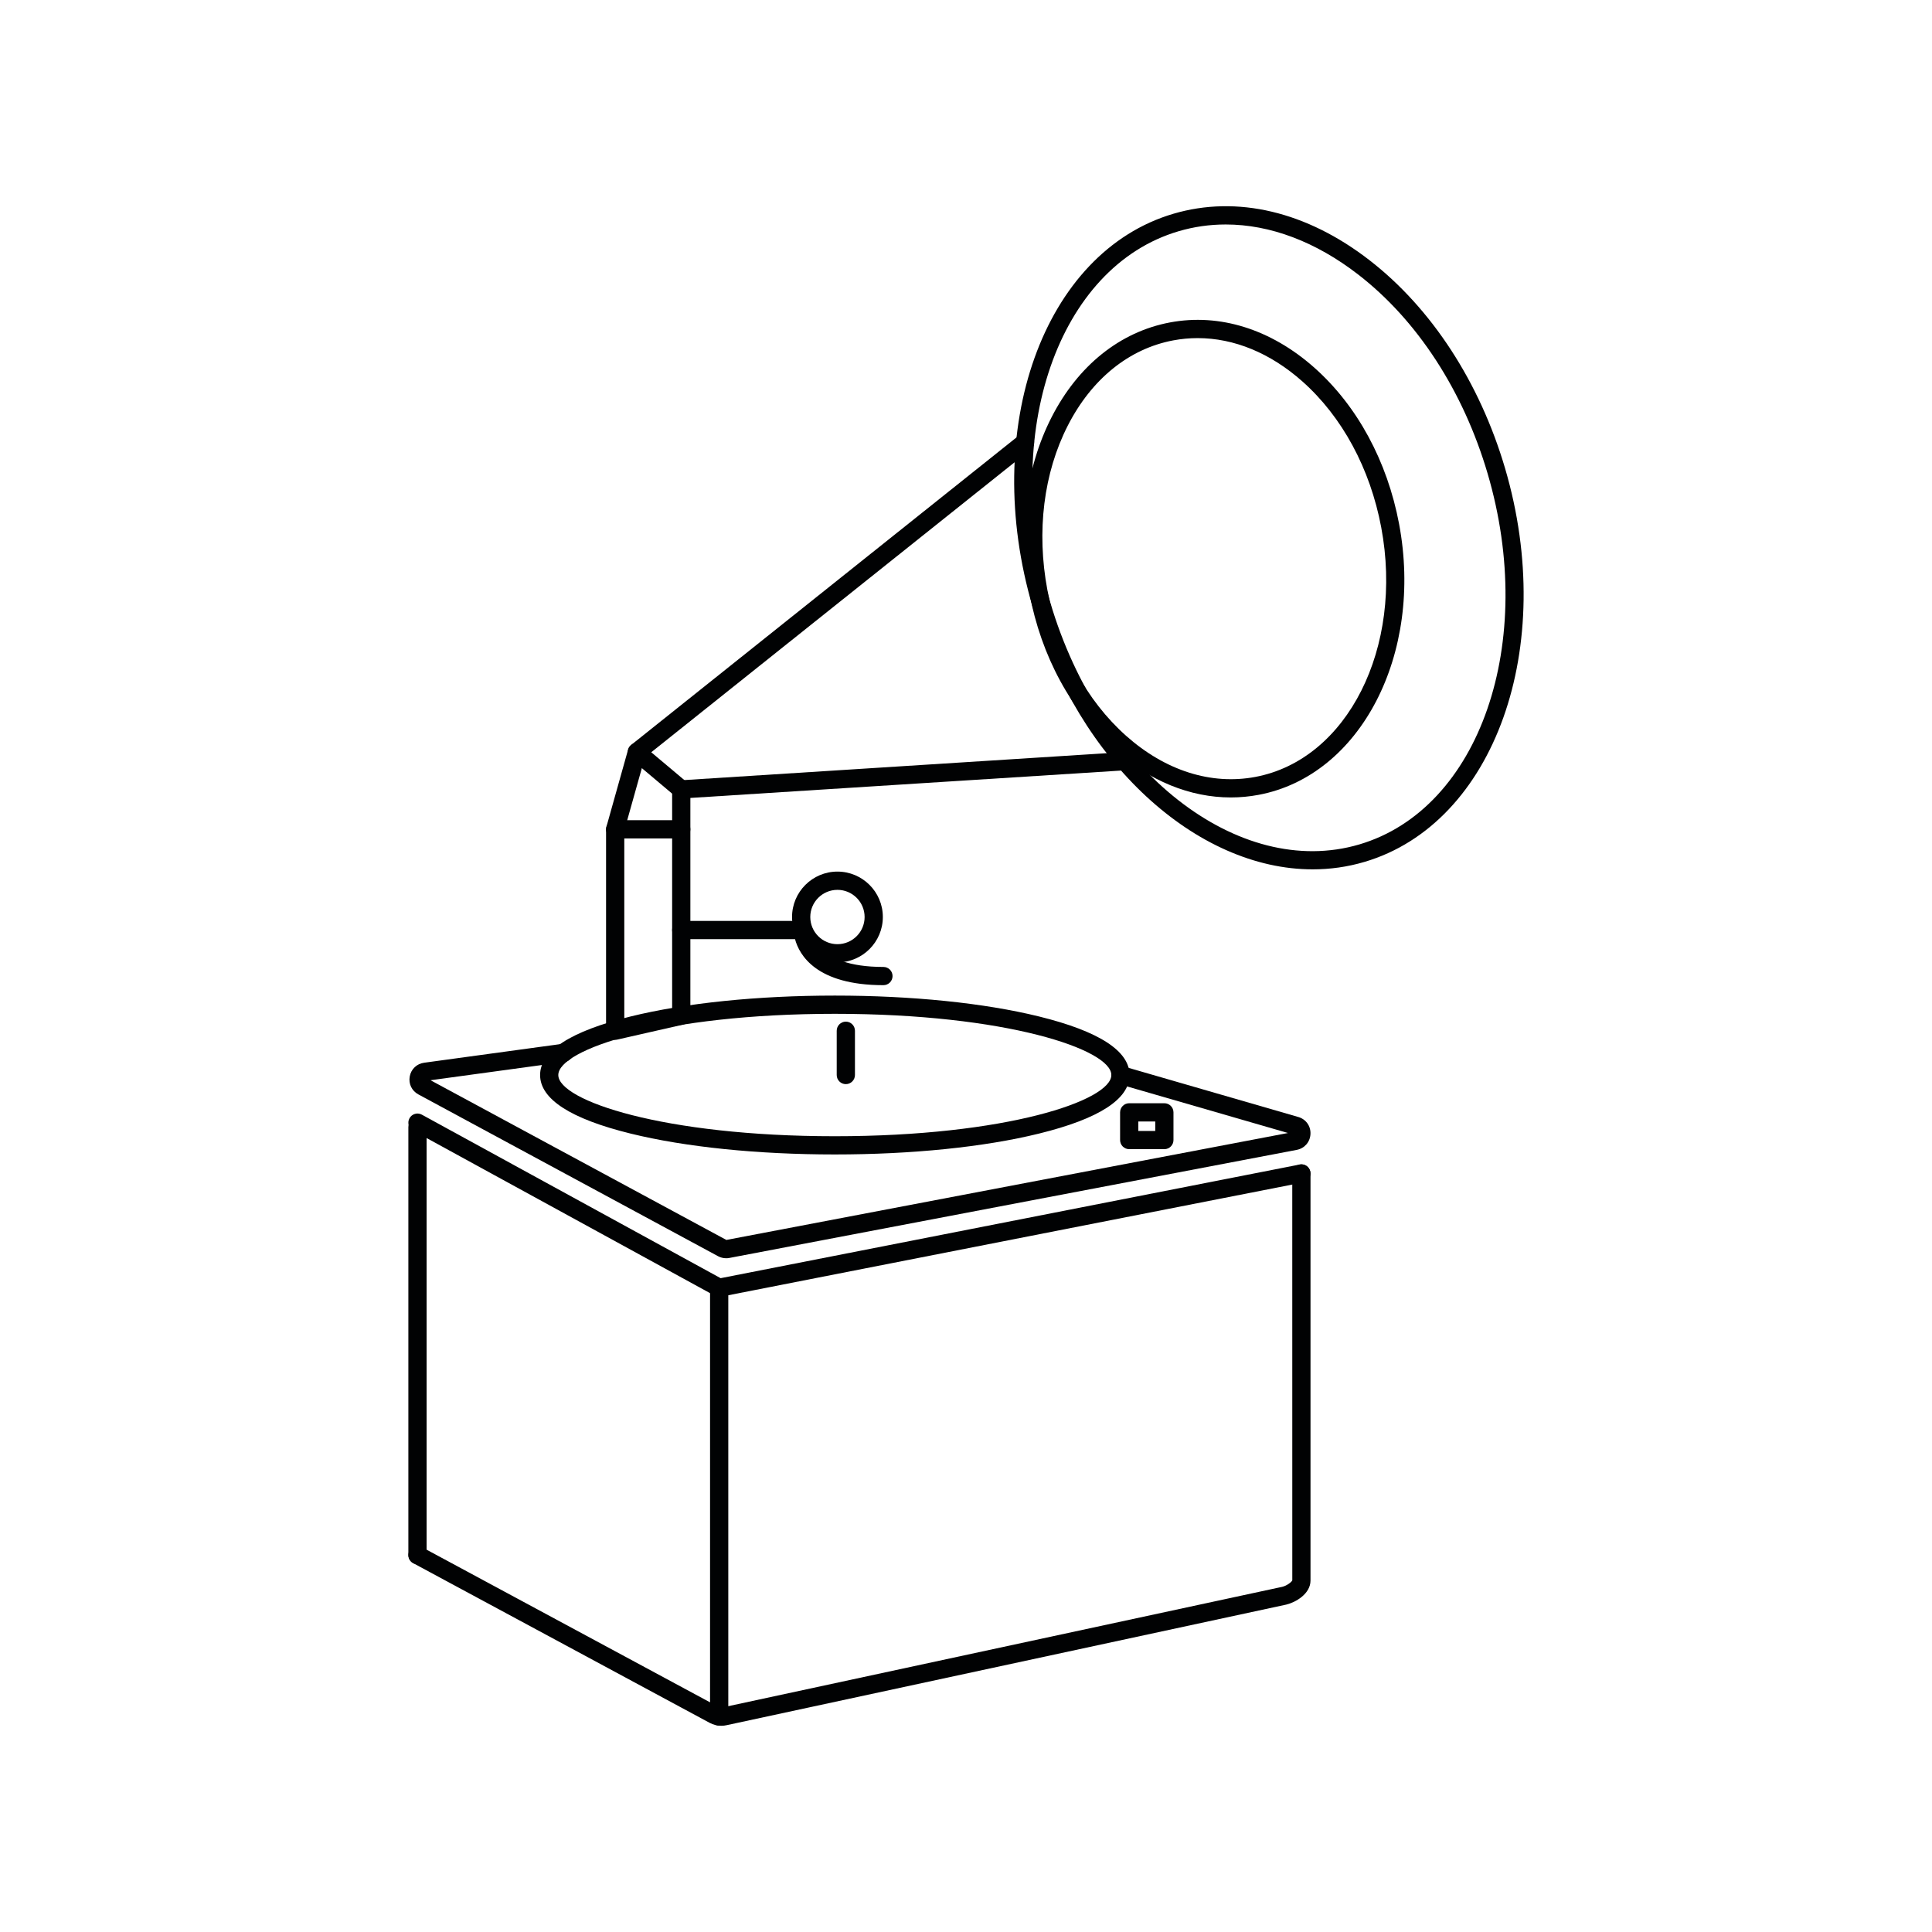 <svg version="1.0" preserveAspectRatio="xMidYMid meet" height="1080" viewBox="0 0 810 810" zoomAndPan="magnify" width="1080" xmlns:xlink="http://www.w3.org/1999/xlink" xmlns="http://www.w3.org/2000/svg"><defs><clipPath id="443a33d97a"><path clip-rule="nonzero" d="M 226 417 L 474 417 L 474 484.297 L 226 484.297 Z M 226 417"></path></clipPath><clipPath id="c1c87922e1"><path clip-rule="nonzero" d="M 350 425.047 C 278.172 425.047 234.07 439.996 234.07 450.711 C 234.07 461.422 278.172 476.371 350 476.371 C 421.828 476.371 465.934 461.422 465.934 450.711 C 465.934 439.996 421.828 425.047 350 425.047 M 350 484.012 C 317.711 484.012 287.324 480.914 264.414 475.266 C 239.211 469.066 226.438 460.801 226.438 450.711 C 226.438 440.621 239.211 432.355 264.414 426.152 C 287.324 420.508 317.723 417.406 350 417.406 C 382.277 417.406 412.68 420.508 435.586 426.152 C 460.789 432.355 473.566 440.621 473.566 450.711 C 473.566 460.801 460.789 469.066 435.586 475.266 C 412.68 480.914 382.277 484.012 350 484.012"></path></clipPath><clipPath id="373be6c459"><path clip-rule="nonzero" d="M 350 428 L 358.676 428 L 358.676 454.867 L 350 454.867 Z M 350 428"></path></clipPath><clipPath id="677ee80399"><path clip-rule="nonzero" d="M 354.621 454.531 C 352.512 454.531 350.797 452.816 350.797 450.711 L 350.797 432.145 C 350.797 430.039 352.512 428.324 354.621 428.324 C 356.727 428.324 358.441 430.039 358.441 432.145 L 358.441 450.711 C 358.441 452.816 356.727 454.531 354.621 454.531"></path></clipPath><clipPath id="c0f8d7e4f7"><path clip-rule="nonzero" d="M 171.195 437.43 L 550 437.43 L 550 527.898 L 171.195 527.898 Z M 171.195 437.43"></path></clipPath><clipPath id="b2bacd77fe"><path clip-rule="nonzero" d="M 542.172 475.648 L 542.184 475.648 Z M 304.445 527.527 C 303.266 527.527 302.109 527.234 301.059 526.676 L 175.398 458.832 C 172.648 457.348 171.227 454.398 171.785 451.32 C 172.34 448.242 174.711 445.98 177.812 445.555 L 235.805 437.629 C 237.902 437.344 239.824 438.809 240.109 440.895 C 240.391 442.977 238.93 444.91 236.844 445.195 L 180.508 452.895 L 304.531 519.852 L 539.988 475.016 L 468.695 454.379 C 466.664 453.789 465.496 451.672 466.086 449.641 C 466.676 447.609 468.793 446.449 470.824 447.031 L 544.312 468.301 C 547.531 469.23 549.586 472.113 549.422 475.453 C 549.258 478.793 546.953 481.469 543.656 482.09 L 305.766 527.406 C 305.328 527.496 304.883 527.527 304.445 527.527"></path></clipPath><clipPath id="39367aeb89"><path clip-rule="nonzero" d="M 254.035 343.688 L 290 343.688 L 290 436 L 254.035 436 Z M 254.035 343.688"></path></clipPath><clipPath id="9d77fccbef"><path clip-rule="nonzero" d="M 261.738 351.516 L 261.738 427.352 L 281.797 422.789 L 281.797 351.516 Z M 257.918 435.957 C 257.055 435.957 256.215 435.664 255.535 435.117 C 254.629 434.395 254.094 433.293 254.094 432.137 L 254.094 347.695 C 254.094 345.59 255.809 343.875 257.918 343.875 L 285.621 343.875 C 287.727 343.875 289.441 345.59 289.441 347.695 L 289.441 425.836 C 289.441 427.613 288.207 429.164 286.473 429.559 L 258.77 435.859 C 258.484 435.926 258.199 435.957 257.918 435.957"></path></clipPath><clipPath id="d24bf53e34"><path clip-rule="nonzero" d="M 254.035 181.281 L 433.887 181.281 L 433.887 352 L 254.035 352 Z M 254.035 181.281"></path></clipPath><clipPath id="e95a4a1c79"><path clip-rule="nonzero" d="M 257.918 351.516 L 257.23 351.473 C 254.848 350.809 253.668 348.688 254.238 346.66 L 263.332 314.262 C 263.551 313.484 264 312.809 264.633 312.305 L 427.363 182.441 C 429.012 181.121 431.414 181.395 432.738 183.043 C 434.059 184.691 433.785 187.094 432.137 188.414 L 270.367 317.523 L 261.598 348.734 C 261.129 350.426 259.586 351.527 257.918 351.527"></path></clipPath><clipPath id="93c3f81602"><path clip-rule="nonzero" d="M 425.164 86.449 L 638.805 86.449 L 638.805 365 L 425.164 365 Z M 425.164 86.449"></path></clipPath><clipPath id="d346d6c2e2"><path clip-rule="nonzero" d="M 513.879 94.113 C 507.176 94.113 500.559 95.055 494.113 96.953 C 443.57 111.848 419.438 181.633 440.316 252.512 C 461.191 323.391 519.316 368.934 569.875 354.039 C 620.43 339.145 644.562 269.359 623.672 198.48 C 613.496 163.934 594.27 134.34 569.523 115.168 C 551.629 101.289 532.43 94.113 513.891 94.113 M 550.34 364.48 C 501.824 364.48 452.184 319.797 432.988 254.664 C 410.91 179.746 437.367 105.699 491.953 89.617 C 518.629 81.754 547.84 88.676 574.199 109.117 C 600.195 129.266 620.363 160.242 631 196.32 C 653.078 271.238 626.621 345.281 572.035 361.367 C 564.906 363.473 557.633 364.48 550.34 364.48"></path></clipPath><clipPath id="c06bcf0c25"><path clip-rule="nonzero" d="M 281.285 315.348 L 474 315.348 L 474 352 L 281.285 352 Z M 281.285 315.348"></path></clipPath><clipPath id="3e1c6c4afe"><path clip-rule="nonzero" d="M 285.621 351.516 C 283.512 351.516 281.797 349.805 281.797 347.695 L 281.797 330.957 C 281.797 328.938 283.359 327.266 285.379 327.145 L 469.512 315.43 C 471.609 315.297 473.434 316.891 473.574 319 C 473.719 321.105 472.113 322.918 470.004 323.062 L 289.441 334.539 L 289.441 347.695 C 289.441 349.805 287.727 351.516 285.621 351.516"></path></clipPath><clipPath id="17d8cb967d"><path clip-rule="nonzero" d="M 429 134 L 589 134 L 589 334.969 L 429 334.969 Z M 429 134"></path></clipPath><clipPath id="48853799a8"><path clip-rule="nonzero" d="M 502.117 141.754 C 498.699 141.754 495.285 142.07 491.887 142.707 C 473.379 146.188 457.688 158.855 447.695 178.402 C 437.543 198.262 434.496 222.754 439.125 247.379 C 443.754 272.004 455.492 293.711 472.168 308.527 C 488.566 323.105 507.797 329.211 526.305 325.727 C 564.895 318.477 588.566 271.523 579.078 221.062 C 574.449 196.441 562.711 174.723 546.035 159.914 C 532.637 148.012 517.363 141.754 502.129 141.754 M 516.02 334.332 C 498.93 334.332 481.906 327.406 467.078 314.238 C 449.137 298.309 436.535 275.059 431.602 248.789 C 426.664 222.516 429.965 196.277 440.883 174.918 C 451.977 153.23 469.59 139.125 490.469 135.191 C 511.348 131.262 532.879 138.012 551.094 154.191 C 569.031 170.125 581.633 193.371 586.57 219.645 C 596.832 274.242 570.43 325.203 527.703 333.238 C 523.816 333.969 519.918 334.332 516.008 334.332"></path></clipPath><clipPath id="84a3e578fa"><path clip-rule="nonzero" d="M 469 462.496 L 492 462.496 L 492 482 L 469 482 Z M 469 462.496"></path></clipPath><clipPath id="238d1eeb43"><path clip-rule="nonzero" d="M 477.246 474.152 L 484.344 474.152 L 484.344 470.18 L 477.246 470.18 Z M 488.164 481.797 L 473.422 481.797 C 471.316 481.797 469.602 480.082 469.602 477.977 L 469.602 466.355 C 469.602 464.25 471.316 462.535 473.422 462.535 L 488.164 462.535 C 490.27 462.535 491.984 464.25 491.984 466.355 L 491.984 477.977 C 491.984 480.082 490.27 481.797 488.164 481.797"></path></clipPath><clipPath id="91a03b23d8"><path clip-rule="nonzero" d="M 263 311 L 290 311 L 290 334.969 L 263 334.969 Z M 263 311"></path></clipPath><clipPath id="b61549accb"><path clip-rule="nonzero" d="M 285.621 334.777 C 284.758 334.777 283.883 334.484 283.164 333.883 L 264.555 318.223 C 262.941 316.871 262.734 314.457 264.086 312.84 C 265.441 311.227 267.855 311.016 269.469 312.383 L 288.078 328.031 C 289.691 329.383 289.898 331.797 288.535 333.414 C 287.781 334.309 286.699 334.777 285.609 334.777"></path></clipPath><clipPath id="51610264e3"><path clip-rule="nonzero" d="M 281.285 386 L 375 386 L 375 413.449 L 281.285 413.449 Z M 281.285 386"></path></clipPath><clipPath id="1387732f49"><path clip-rule="nonzero" d="M 370.387 413.039 C 342.191 413.039 335.094 400.328 333.316 393.742 L 285.621 393.742 C 283.512 393.742 281.797 392.027 281.797 389.922 C 281.797 387.812 283.512 386.098 285.621 386.098 L 336.535 386.098 C 338.645 386.098 340.359 387.812 340.359 389.922 C 340.379 390.5 341.145 405.395 370.387 405.395 C 372.496 405.395 374.207 407.109 374.207 409.215 C 374.207 411.324 372.496 413.039 370.387 413.039"></path></clipPath><clipPath id="e68123ab76"><path clip-rule="nonzero" d="M 332 365 L 370.664 365 L 370.664 403.637 L 332 403.637 Z M 332 365"></path></clipPath><clipPath id="501c4d69c8"><path clip-rule="nonzero" d="M 351.102 373.074 C 344.824 373.074 339.715 378.184 339.715 384.461 C 339.715 390.738 344.824 395.852 351.102 395.852 C 357.383 395.852 362.492 390.738 362.492 384.461 C 362.492 378.184 357.383 373.074 351.102 373.074 M 351.102 403.484 C 340.609 403.484 332.07 394.945 332.07 384.449 C 332.07 373.957 340.609 365.418 351.102 365.418 C 361.598 365.418 370.137 373.957 370.137 384.449 C 370.137 394.945 361.598 403.484 351.102 403.484"></path></clipPath><clipPath id="89826a8a54"><path clip-rule="nonzero" d="M 171.195 468 L 179 468 L 179 656 L 171.195 656 Z M 171.195 468"></path></clipPath><clipPath id="dfb2243596"><path clip-rule="nonzero" d="M 175.027 655.809 C 172.922 655.809 171.207 654.094 171.207 651.988 L 171.207 472.539 C 171.207 470.43 172.922 468.715 175.027 468.715 C 177.137 468.715 178.852 470.43 178.852 472.539 L 178.852 651.988 C 178.852 654.094 177.137 655.809 175.027 655.809"></path></clipPath><clipPath id="8aec4482d0"><path clip-rule="nonzero" d="M 171.195 488 L 550 488 L 550 724 L 171.195 724 Z M 171.195 488"></path></clipPath><clipPath id="483f0cc507"><path clip-rule="nonzero" d="M 302.426 723.543 C 300.73 723.543 299.039 723.117 297.5 722.297 L 173.215 655.352 C 171.359 654.344 170.66 652.031 171.664 650.176 C 172.668 648.316 174.984 647.617 176.84 648.625 L 301.125 715.559 C 301.715 715.875 302.402 715.965 303.059 715.812 L 537.586 665.285 C 539.496 664.828 541.582 663.246 541.801 662.547 L 541.789 491.973 C 541.789 489.867 543.504 488.152 545.609 488.152 C 547.719 488.152 549.434 489.867 549.434 491.973 L 549.434 662.645 C 549.434 668.234 543.207 671.793 539.277 672.734 L 304.75 723.27 C 303.996 723.453 303.211 723.543 302.438 723.543"></path></clipPath><clipPath id="03d55fc6c3"><path clip-rule="nonzero" d="M 171.195 466 L 550 466 L 550 544 L 171.195 544 Z M 171.195 466"></path></clipPath><clipPath id="57e3917450"><path clip-rule="nonzero" d="M 301.52 543.723 L 300.25 543.559 L 173.195 474.031 C 171.336 473.02 170.66 470.703 171.676 468.848 C 172.691 466.988 175.016 466.312 176.863 467.328 L 302.129 535.879 L 544.867 488.238 C 546.934 487.824 548.953 489.18 549.355 491.254 C 549.762 493.328 548.418 495.336 546.344 495.742 L 302.25 543.645 C 302.008 543.688 301.758 543.723 301.52 543.723"></path></clipPath><clipPath id="f34ecdde6c"><path clip-rule="nonzero" d="M 297.637 536 L 306 536 L 306 724 L 297.637 724 Z M 297.637 536"></path></clipPath><clipPath id="e5571917ae"><path clip-rule="nonzero" d="M 301.52 723.465 C 299.41 723.465 297.695 721.75 297.695 719.645 L 297.695 540.074 C 297.695 537.965 299.41 536.254 301.52 536.254 C 303.625 536.254 305.34 537.965 305.34 540.074 L 305.34 719.645 C 305.34 721.75 303.625 723.465 301.52 723.465"></path></clipPath></defs><g clip-path="url(#443a33d97a)"><g clip-path="url(#c1c87922e1)"><path fill-rule="nonzero" fill-opacity="1" d="M 165.746 81 L 644.254 81 L 644.254 728.457 L 165.746 728.457 Z M 165.746 81" fill="#010203"></path></g></g><g clip-path="url(#373be6c459)"><g clip-path="url(#677ee80399)"><path fill-rule="nonzero" fill-opacity="1" d="M 165.746 81 L 644.254 81 L 644.254 728.457 L 165.746 728.457 Z M 165.746 81" fill="#010203"></path></g></g><g clip-path="url(#c0f8d7e4f7)"><g clip-path="url(#b2bacd77fe)"><path fill-rule="nonzero" fill-opacity="1" d="M 165.746 81 L 644.254 81 L 644.254 728.457 L 165.746 728.457 Z M 165.746 81" fill="#010203"></path></g></g><g clip-path="url(#39367aeb89)"><g clip-path="url(#9d77fccbef)"><path fill-rule="nonzero" fill-opacity="1" d="M 165.746 81 L 644.254 81 L 644.254 728.457 L 165.746 728.457 Z M 165.746 81" fill="#010203"></path></g></g><g clip-path="url(#d24bf53e34)"><g clip-path="url(#e95a4a1c79)"><path fill-rule="nonzero" fill-opacity="1" d="M 165.746 81 L 644.254 81 L 644.254 728.457 L 165.746 728.457 Z M 165.746 81" fill="#010203"></path></g></g><g clip-path="url(#93c3f81602)"><g clip-path="url(#d346d6c2e2)"><path fill-rule="nonzero" fill-opacity="1" d="M 165.746 81 L 644.254 81 L 644.254 728.457 L 165.746 728.457 Z M 165.746 81" fill="#010203"></path></g></g><g clip-path="url(#c06bcf0c25)"><g clip-path="url(#3e1c6c4afe)"><path fill-rule="nonzero" fill-opacity="1" d="M 165.746 81 L 644.254 81 L 644.254 728.457 L 165.746 728.457 Z M 165.746 81" fill="#010203"></path></g></g><g clip-path="url(#17d8cb967d)"><g clip-path="url(#48853799a8)"><path fill-rule="nonzero" fill-opacity="1" d="M 165.746 81 L 644.254 81 L 644.254 728.457 L 165.746 728.457 Z M 165.746 81" fill="#010203"></path></g></g><g clip-path="url(#84a3e578fa)"><g clip-path="url(#238d1eeb43)"><path fill-rule="nonzero" fill-opacity="1" d="M 165.746 81 L 644.254 81 L 644.254 728.457 L 165.746 728.457 Z M 165.746 81" fill="#010203"></path></g></g><g clip-path="url(#91a03b23d8)"><g clip-path="url(#b61549accb)"><path fill-rule="nonzero" fill-opacity="1" d="M 165.746 81 L 644.254 81 L 644.254 728.457 L 165.746 728.457 Z M 165.746 81" fill="#010203"></path></g></g><g clip-path="url(#51610264e3)"><g clip-path="url(#1387732f49)"><path fill-rule="nonzero" fill-opacity="1" d="M 165.746 81 L 644.254 81 L 644.254 728.457 L 165.746 728.457 Z M 165.746 81" fill="#010203"></path></g></g><g clip-path="url(#e68123ab76)"><g clip-path="url(#501c4d69c8)"><path fill-rule="nonzero" fill-opacity="1" d="M 165.746 81 L 644.254 81 L 644.254 728.457 L 165.746 728.457 Z M 165.746 81" fill="#010203"></path></g></g><g clip-path="url(#89826a8a54)"><g clip-path="url(#dfb2243596)"><path fill-rule="nonzero" fill-opacity="1" d="M 165.746 81 L 644.254 81 L 644.254 728.457 L 165.746 728.457 Z M 165.746 81" fill="#010203"></path></g></g><g clip-path="url(#8aec4482d0)"><g clip-path="url(#483f0cc507)"><path fill-rule="nonzero" fill-opacity="1" d="M 165.746 81 L 644.254 81 L 644.254 728.457 L 165.746 728.457 Z M 165.746 81" fill="#010203"></path></g></g><g clip-path="url(#03d55fc6c3)"><g clip-path="url(#57e3917450)"><path fill-rule="nonzero" fill-opacity="1" d="M 165.746 81 L 644.254 81 L 644.254 728.457 L 165.746 728.457 Z M 165.746 81" fill="#010203"></path></g></g><g clip-path="url(#f34ecdde6c)"><g clip-path="url(#e5571917ae)"><path fill-rule="nonzero" fill-opacity="1" d="M 165.746 81 L 644.254 81 L 644.254 728.457 L 165.746 728.457 Z M 165.746 81" fill="#010203"></path></g></g></svg>